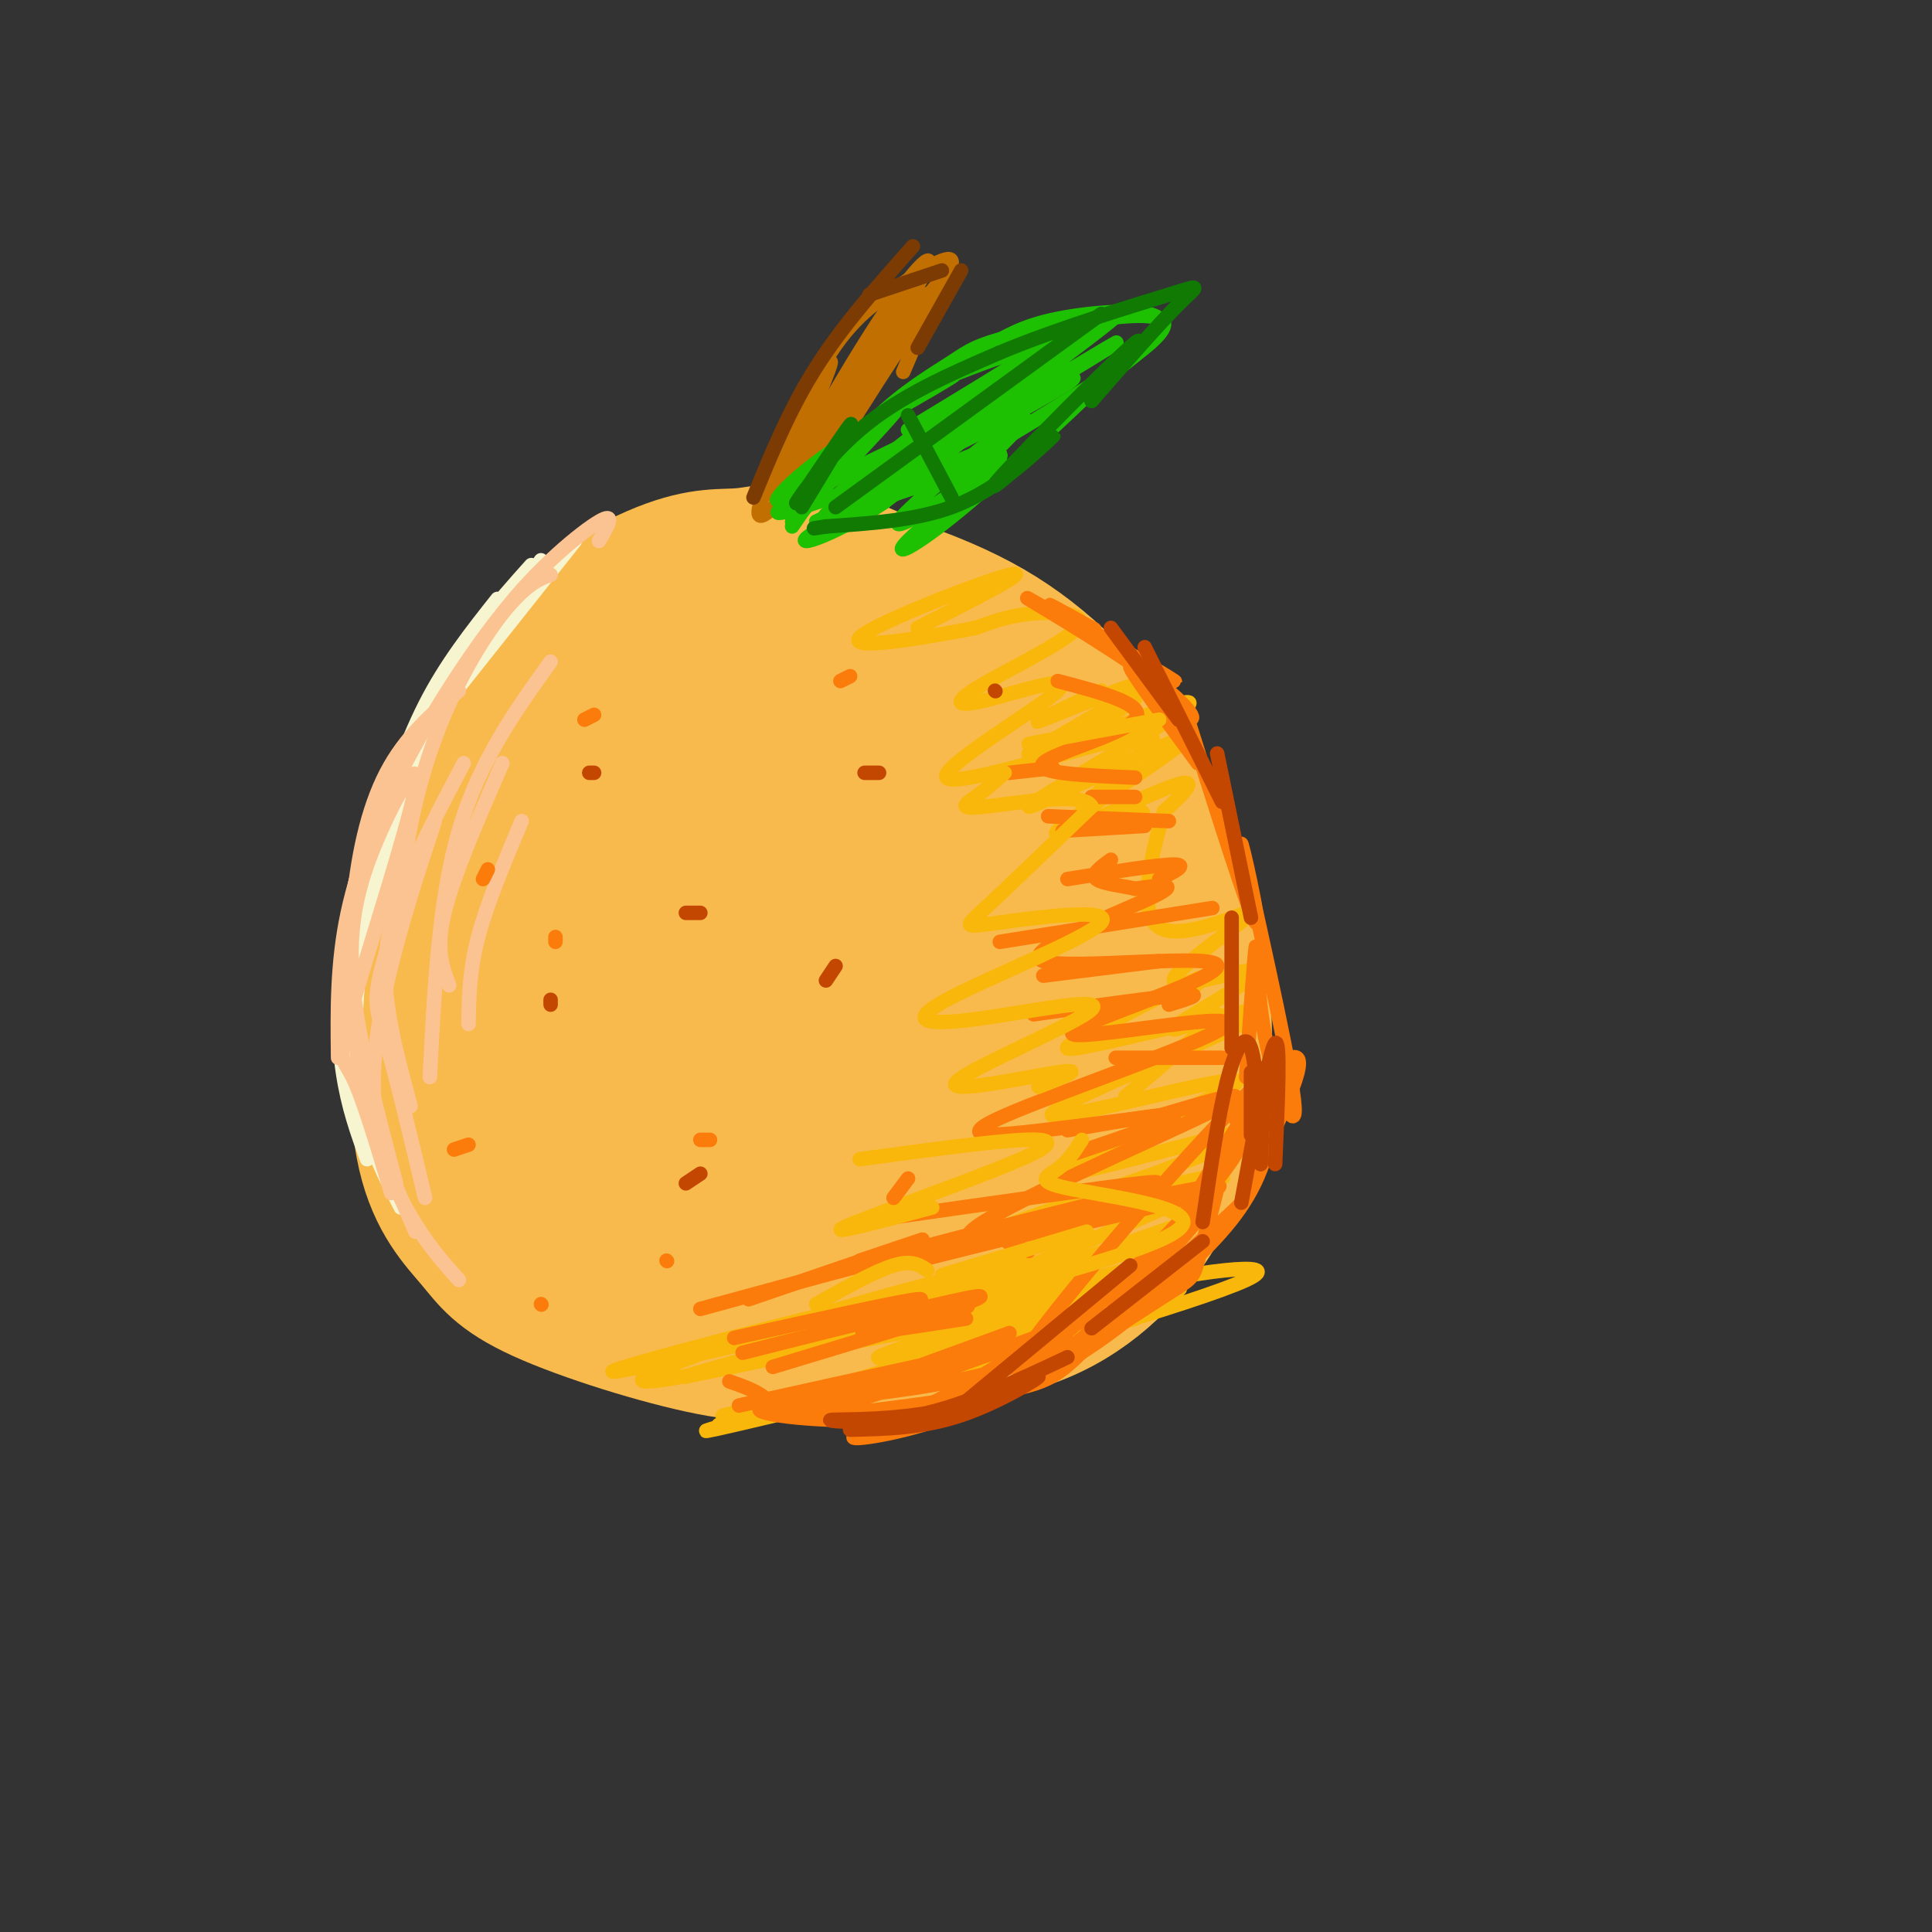 <svg viewBox='0 0 400 400' version='1.1' xmlns='http://www.w3.org/2000/svg' xmlns:xlink='http://www.w3.org/1999/xlink'><rect x="0" y="0" width="400" height="400" fill="#333333" stroke="none"/><g fill='none' stroke='rgb(248,186,77)' stroke-width='28' stroke-linecap='round' stroke-linejoin='round'><path d='M143,252c-11.849,-9.821 -23.698,-19.643 -29,-26c-5.302,-6.357 -4.058,-9.251 -4,-14c0.058,-4.749 -1.068,-11.354 -1,-16c0.068,-4.646 1.332,-7.335 4,-14c2.668,-6.665 6.739,-17.307 14,-26c7.261,-8.693 17.710,-15.438 23,-19c5.290,-3.562 5.421,-3.942 11,-3c5.579,0.942 16.605,3.207 25,6c8.395,2.793 14.160,6.116 21,16c6.840,9.884 14.755,26.331 18,38c3.245,11.669 1.820,18.561 -1,28c-2.820,9.439 -7.036,21.424 -11,29c-3.964,7.576 -7.675,10.743 -12,14c-4.325,3.257 -9.263,6.604 -15,9c-5.737,2.396 -12.273,3.841 -18,5c-5.727,1.159 -10.645,2.032 -21,0c-10.355,-2.032 -26.147,-6.967 -35,-11c-8.853,-4.033 -10.768,-7.163 -14,-11c-3.232,-3.837 -7.781,-8.382 -10,-18c-2.219,-9.618 -2.110,-24.309 -2,-39'/><path d='M86,200c4.800,-18.070 17.799,-43.745 24,-56c6.201,-12.255 5.604,-11.089 13,-14c7.396,-2.911 22.783,-9.900 31,-13c8.217,-3.100 9.262,-2.310 17,0c7.738,2.310 22.167,6.141 34,13c11.833,6.859 21.070,16.748 28,27c6.930,10.252 11.554,20.868 14,33c2.446,12.132 2.714,25.781 2,34c-0.714,8.219 -2.409,11.008 -4,15c-1.591,3.992 -3.078,9.186 -8,16c-4.922,6.814 -13.281,15.249 -26,19c-12.719,3.751 -29.799,2.819 -40,2c-10.201,-0.819 -13.523,-1.526 -19,-4c-5.477,-2.474 -13.108,-6.715 -19,-10c-5.892,-3.285 -10.043,-5.612 -17,-15c-6.957,-9.388 -16.719,-25.835 -21,-39c-4.281,-13.165 -3.080,-23.047 0,-34c3.080,-10.953 8.040,-22.976 13,-35'/><path d='M108,139c7.722,-10.034 20.527,-17.619 29,-21c8.473,-3.381 12.615,-2.557 17,-3c4.385,-0.443 9.011,-2.153 19,1c9.989,3.153 25.339,11.167 37,21c11.661,9.833 19.634,21.484 26,33c6.366,11.516 11.127,22.897 11,34c-0.127,11.103 -5.142,21.930 -8,28c-2.858,6.070 -3.560,7.385 -14,11c-10.440,3.615 -30.617,9.530 -43,12c-12.383,2.470 -16.973,1.493 -23,0c-6.027,-1.493 -13.491,-3.503 -20,-6c-6.509,-2.497 -12.064,-5.480 -17,-10c-4.936,-4.520 -9.255,-10.575 -12,-17c-2.745,-6.425 -3.917,-13.220 -5,-19c-1.083,-5.780 -2.076,-10.546 2,-21c4.076,-10.454 13.223,-26.595 20,-35c6.777,-8.405 11.185,-9.075 17,-11c5.815,-1.925 13.036,-5.107 20,-6c6.964,-0.893 13.670,0.501 20,3c6.330,2.499 12.284,6.103 17,11c4.716,4.897 8.193,11.088 11,16c2.807,4.912 4.945,8.546 4,19c-0.945,10.454 -4.972,27.727 -9,45'/><path d='M207,224c-3.171,10.550 -6.598,14.425 -11,18c-4.402,3.575 -9.779,6.851 -16,8c-6.221,1.149 -13.287,0.173 -20,-2c-6.713,-2.173 -13.072,-5.543 -19,-10c-5.928,-4.457 -11.426,-10.003 -15,-16c-3.574,-5.997 -5.224,-12.447 -6,-18c-0.776,-5.553 -0.679,-10.211 1,-15c1.679,-4.789 4.941,-9.711 9,-14c4.059,-4.289 8.914,-7.946 15,-10c6.086,-2.054 13.404,-2.504 20,-2c6.596,0.504 12.471,1.964 18,4c5.529,2.036 10.714,4.650 14,8c3.286,3.350 4.675,7.437 5,12c0.325,4.563 -0.414,9.603 -2,15c-1.586,5.397 -4.018,11.152 -7,16c-2.982,4.848 -6.512,8.788 -11,11c-4.488,2.212 -9.933,2.695 -15,3c-5.067,0.305 -9.757,0.433 -17,-7c-7.243,-7.433 -17.039,-22.427 -21,-31c-3.961,-8.573 -2.086,-10.724 0,-14c2.086,-3.276 4.385,-7.677 8,-11c3.615,-3.323 8.548,-5.567 14,-7c5.452,-1.433 11.423,-2.056 17,-1c5.577,1.056 10.759,3.790 15,7c4.241,3.210 7.540,6.896 10,9c2.460,2.104 4.082,2.626 2,10c-2.082,7.374 -7.868,21.601 -12,30c-4.132,8.399 -6.609,10.971 -10,12c-3.391,1.029 -7.695,0.514 -12,0'/><path d='M161,229c-3.909,-1.688 -7.680,-5.909 -11,-12c-3.320,-6.091 -6.188,-14.053 -8,-21c-1.812,-6.947 -2.566,-12.880 -2,-18c0.566,-5.120 2.453,-9.427 5,-12c2.547,-2.573 5.755,-3.412 10,-4c4.245,-0.588 9.528,-0.924 14,1c4.472,1.924 8.131,6.110 11,9c2.869,2.890 4.946,4.485 4,12c-0.946,7.515 -4.914,20.949 -8,29c-3.086,8.051 -5.288,10.720 -8,13c-2.712,2.280 -5.932,4.170 -9,3c-3.068,-1.170 -5.983,-5.400 -9,-11c-3.017,-5.600 -6.137,-12.570 -8,-20c-1.863,-7.430 -2.470,-15.319 -2,-22c0.470,-6.681 2.017,-12.154 5,-16c2.983,-3.846 7.403,-6.066 12,-7c4.597,-0.934 9.371,-0.583 14,1c4.629,1.583 9.113,4.398 13,6c3.887,1.602 7.177,1.991 8,9c0.823,7.009 -0.822,20.637 -3,29c-2.178,8.363 -4.891,11.460 -8,15c-3.109,3.540 -6.615,7.522 -10,9c-3.385,1.478 -6.649,0.453 -10,-3c-3.351,-3.453 -6.788,-9.335 -9,-16c-2.212,-6.665 -3.198,-14.115 -3,-20c0.198,-5.885 1.579,-10.206 4,-14c2.421,-3.794 5.883,-7.060 10,-9c4.117,-1.940 8.891,-2.554 13,-2c4.109,0.554 7.555,2.277 11,4'/><path d='M187,162c2.923,1.815 4.731,4.351 6,8c1.269,3.649 1.999,8.409 2,12c0.001,3.591 -0.728,6.013 -5,14c-4.272,7.987 -12.088,21.539 -17,28c-4.912,6.461 -6.920,5.830 -10,4c-3.080,-1.830 -7.234,-4.859 -11,-11c-3.766,-6.141 -7.146,-15.394 -9,-22c-1.854,-6.606 -2.181,-10.565 -1,-16c1.181,-5.435 3.871,-12.347 7,-16c3.129,-3.653 6.696,-4.045 10,-5c3.304,-0.955 6.344,-2.471 11,2c4.656,4.471 10.928,14.928 12,25c1.072,10.072 -3.057,19.757 -6,25c-2.943,5.243 -4.701,6.042 -7,7c-2.299,0.958 -5.140,2.073 -8,0c-2.860,-2.073 -5.741,-7.335 -8,-14c-2.259,-6.665 -3.898,-14.733 -4,-21c-0.102,-6.267 1.332,-10.731 3,-14c1.668,-3.269 3.571,-5.341 9,-5c5.429,0.341 14.386,3.097 19,7c4.614,3.903 4.886,8.953 5,12c0.114,3.047 0.069,4.089 -2,4c-2.069,-0.089 -6.163,-1.311 -9,-5c-2.837,-3.689 -4.419,-9.844 -6,-16'/><path d='M168,165c0.051,9.497 3.177,41.238 2,43c-1.177,1.762 -6.658,-26.456 -8,-38c-1.342,-11.544 1.455,-6.414 4,1c2.545,7.414 4.837,17.111 6,21c1.163,3.889 1.198,1.970 0,-3c-1.198,-4.970 -3.628,-12.991 -4,-12c-0.372,0.991 1.314,10.996 3,21'/></g>
<g fill='none' stroke='rgb(249,183,11)' stroke-width='3' stroke-linecap='round' stroke-linejoin='round'><path d='M228,143c-8.225,3.856 -16.450,7.713 -12,6c4.450,-1.713 21.574,-8.995 20,-7c-1.574,1.995 -21.847,13.268 -23,14c-1.153,0.732 16.813,-9.077 21,-11c4.187,-1.923 -5.407,4.038 -15,10'/><path d='M219,155c-5.534,3.095 -11.870,5.834 -3,2c8.870,-3.834 32.944,-14.239 30,-11c-2.944,3.239 -32.908,20.122 -33,21c-0.092,0.878 29.687,-14.249 32,-14c2.313,0.249 -22.839,15.875 -26,19c-3.161,3.125 15.668,-6.250 23,-9c7.332,-2.750 3.166,1.125 -1,5'/><path d='M241,168c-1.889,6.641 -6.110,20.743 -1,24c5.110,3.257 19.552,-4.332 19,-3c-0.552,1.332 -16.096,11.584 -16,14c0.096,2.416 15.834,-3.003 17,-2c1.166,1.003 -12.238,8.430 -16,11c-3.762,2.570 2.119,0.285 8,-2'/><path d='M252,210c-1.833,2.500 -10.417,9.750 -19,17'/><path d='M239,266c-8.585,3.941 -17.171,7.881 -20,8c-2.829,0.119 0.098,-3.584 13,-7c12.902,-3.416 35.777,-6.547 26,-2c-9.777,4.547 -52.208,16.771 -63,19c-10.792,2.229 10.056,-5.537 27,-11c16.944,-5.463 29.985,-8.625 17,-4c-12.985,4.625 -51.996,17.036 -57,19c-5.004,1.964 23.998,-6.518 53,-15'/><path d='M235,273c-10.422,2.467 -62.978,16.133 -81,21c-18.022,4.867 -1.511,0.933 15,-3'/><path d='M169,291c18.360,-4.720 56.762,-15.020 46,-13c-10.762,2.020 -70.686,16.360 -65,15c5.686,-1.360 76.982,-18.420 78,-18c1.018,0.420 -68.243,18.319 -78,20c-9.757,1.681 39.988,-12.855 57,-19c17.012,-6.145 1.289,-3.899 -15,-1c-16.289,2.899 -33.145,6.449 -50,10'/><path d='M142,285c5.080,-1.894 42.779,-11.629 60,-17c17.221,-5.371 13.964,-6.377 -10,-1c-23.964,5.377 -68.636,17.136 -65,17c3.636,-0.136 55.579,-12.166 76,-18c20.421,-5.834 9.319,-5.471 -15,1c-24.319,6.471 -61.855,19.050 -54,19c7.855,-0.050 61.101,-12.729 80,-18c18.899,-5.271 3.449,-3.136 -12,-1'/><path d='M202,267c-17.479,3.935 -55.176,14.272 -47,13c8.176,-1.272 62.224,-14.153 63,-11c0.776,3.153 -51.720,22.340 -48,22c3.720,-0.340 63.655,-20.207 68,-23c4.345,-2.793 -46.902,11.488 -55,13c-8.098,1.512 26.951,-9.744 62,-21'/><path d='M245,260c-5.805,0.965 -51.319,13.879 -50,12c1.319,-1.879 49.469,-18.550 51,-19c1.531,-0.450 -43.559,15.323 -43,14c0.559,-1.323 46.766,-19.741 50,-23c3.234,-3.259 -36.505,8.640 -46,11c-9.495,2.360 11.252,-4.820 32,-12'/><path d='M239,243c12.507,-4.800 27.776,-10.801 19,-9c-8.776,1.801 -41.597,11.405 -40,9c1.597,-2.405 37.612,-16.820 38,-19c0.388,-2.180 -34.852,7.874 -38,7c-3.148,-0.874 25.795,-12.678 37,-18c11.205,-5.322 4.670,-4.164 -5,-2c-9.670,2.164 -22.477,5.332 -27,6c-4.523,0.668 -0.761,-1.166 3,-3'/><path d='M226,214c5.222,-3.044 16.778,-9.156 21,-11c4.222,-1.844 1.111,0.578 -2,3'/><path d='M235,171c1.472,-1.646 2.943,-3.292 0,-3c-2.943,0.292 -10.301,2.523 -11,1c-0.699,-1.523 5.260,-6.798 10,-11c4.740,-4.202 8.262,-7.330 -2,-5c-10.262,2.330 -34.307,10.117 -36,8c-1.693,-2.117 18.968,-14.139 23,-18c4.032,-3.861 -8.563,0.438 -15,2c-6.437,1.562 -6.715,0.388 -1,-3c5.715,-3.388 17.423,-8.989 20,-12c2.577,-3.011 -3.978,-3.432 -9,-3c-5.022,0.432 -8.511,1.716 -12,3'/><path d='M202,130c-9.357,1.821 -26.750,4.875 -24,2c2.750,-2.875 25.643,-11.679 31,-13c5.357,-1.321 -6.821,4.839 -19,11'/></g>
<g fill='none' stroke='rgb(251,123,11)' stroke-width='3' stroke-linecap='round' stroke-linejoin='round'><path d='M200,273c-9.476,1.476 -18.952,2.952 -21,3c-2.048,0.048 3.333,-1.333 10,-3c6.667,-1.667 14.619,-3.619 10,-2c-4.619,1.619 -21.810,6.810 -39,12'/><path d='M209,276c-14.381,5.268 -28.762,10.536 -36,13c-7.238,2.464 -7.333,2.125 4,-1c11.333,-3.125 34.095,-9.036 32,-9c-2.095,0.036 -29.048,6.018 -56,12'/><path d='M194,272c6.756,-2.400 13.511,-4.800 5,-3c-8.511,1.800 -32.289,7.800 -41,10c-8.711,2.200 -2.356,0.600 4,-1'/><path d='M173,275c10.250,-3.167 20.500,-6.333 17,-6c-3.500,0.333 -20.750,4.167 -38,8'/><path d='M188,261c4.583,-1.833 9.167,-3.667 2,-2c-7.167,1.667 -26.083,6.833 -45,12'/><path d='M178,261c7.917,-2.667 15.833,-5.333 12,-4c-3.833,1.333 -19.417,6.667 -35,12'/><path d='M218,254c0.000,0.000 -28.000,7.000 -28,7'/><path d='M231,247c6.333,-1.417 12.667,-2.833 5,-2c-7.667,0.833 -29.333,3.917 -51,7'/><path d='M222,239c10.583,-3.583 21.167,-7.167 21,-8c-0.167,-0.833 -11.083,1.083 -22,3'/><path d='M253,219c0.000,0.000 -22.000,0.000 -22,0'/><path d='M242,208c3.833,-1.167 7.667,-2.333 3,-2c-4.667,0.333 -17.833,2.167 -31,4'/><path d='M240,199c0.000,0.000 -24.000,3.000 -24,3'/><path d='M251,188c0.000,0.000 -44.000,7.000 -44,7'/><path d='M240,182c3.083,-1.500 6.167,-3.000 3,-3c-3.167,0.000 -12.583,1.500 -22,3'/><path d='M237,171c0.000,0.000 -17.000,1.000 -17,1'/><path d='M235,165c0.000,0.000 -9.000,0.000 -9,0'/><path d='M218,159c0.000,0.000 -9.000,1.000 -9,1'/><path d='M151,286c3.039,1.060 6.078,2.120 8,4c1.922,1.880 2.728,4.579 18,0c15.272,-4.579 45.010,-16.437 53,-18c7.990,-1.563 -5.768,7.167 -24,12c-18.232,4.833 -40.938,5.769 -47,7c-6.062,1.231 4.522,2.759 15,3c10.478,0.241 20.852,-0.803 33,-6c12.148,-5.197 26.071,-14.548 33,-19c6.929,-4.452 6.866,-4.006 8,-8c1.134,-3.994 3.467,-12.427 4,-15c0.533,-2.573 -0.733,0.713 -2,4'/><path d='M250,250c-4.814,5.987 -15.849,18.955 -27,28c-11.151,9.045 -22.419,14.165 -32,17c-9.581,2.835 -17.475,3.383 -13,2c4.475,-1.383 21.320,-4.699 35,-11c13.680,-6.301 24.195,-15.589 32,-23c7.805,-7.411 12.901,-12.947 16,-21c3.099,-8.053 4.201,-18.625 0,-15c-4.201,3.625 -13.703,21.446 -19,30c-5.297,8.554 -6.388,7.842 -15,13c-8.612,5.158 -24.746,16.188 -35,21c-10.254,4.812 -14.627,3.406 -19,2'/><path d='M173,293c4.265,-0.552 24.427,-2.931 35,-5c10.573,-2.069 11.556,-3.826 19,-11c7.444,-7.174 21.350,-19.765 27,-25c5.650,-5.235 3.044,-3.116 7,-12c3.956,-8.884 14.473,-28.773 2,-18c-12.473,10.773 -47.935,52.208 -52,60c-4.065,7.792 23.267,-18.059 36,-32c12.733,-13.941 10.866,-15.970 9,-18'/><path d='M258,223c0.863,-12.821 1.726,-25.643 2,-27c0.274,-1.357 -0.042,8.750 2,19c2.042,10.250 6.440,20.643 6,14c-0.440,-6.643 -5.720,-30.321 -11,-54'/><path d='M257,175c-0.378,-2.844 4.178,17.044 3,16c-1.178,-1.044 -8.089,-23.022 -15,-45'/><path d='M248,158c-7.093,-9.653 -14.186,-19.306 -14,-20c0.186,-0.694 7.650,7.570 11,10c3.350,2.430 2.585,-0.973 -7,-8c-9.585,-7.027 -27.992,-17.677 -25,-16c2.992,1.677 27.382,15.682 30,17c2.618,1.318 -16.538,-10.052 -23,-14c-6.462,-3.948 -0.231,-0.474 6,3'/><path d='M226,130c1.000,0.500 0.500,0.250 0,0'/><path d='M213,259c-4.231,-1.290 -8.462,-2.580 1,-6c9.462,-3.420 32.615,-8.971 25,-7c-7.615,1.971 -46.000,11.465 -47,12c-1.000,0.535 35.384,-7.887 51,-11c15.616,-3.113 10.464,-0.917 -5,3c-15.464,3.917 -41.240,9.555 -37,5c4.240,-4.555 38.497,-19.301 50,-25c11.503,-5.699 0.251,-2.349 -11,1'/><path d='M240,231c-5.717,0.682 -14.508,1.885 -24,3c-9.492,1.115 -19.685,2.140 -8,-3c11.685,-5.140 45.249,-16.447 46,-19c0.751,-2.553 -31.310,3.647 -32,2c-0.690,-1.647 29.990,-11.143 30,-14c0.010,-2.857 -30.651,0.923 -36,-1c-5.349,-1.923 14.615,-9.549 22,-13c7.385,-3.451 2.193,-2.725 -3,-2'/><path d='M235,184c-2.378,-0.578 -6.822,-1.022 -8,-2c-1.178,-0.978 0.911,-2.489 3,-4'/><path d='M242,170c0.000,0.000 -25.000,-1.000 -25,-1'/><path d='M235,161c-10.489,-0.444 -20.978,-0.889 -19,-3c1.978,-2.111 16.422,-5.889 19,-9c2.578,-3.111 -6.711,-5.556 -16,-8'/></g>
<g fill='none' stroke='rgb(249,183,11)' stroke-width='3' stroke-linecap='round' stroke-linejoin='round'><path d='M193,250c-11.161,2.988 -22.321,5.976 -18,4c4.321,-1.976 24.125,-8.917 34,-13c9.875,-4.083 9.821,-5.310 3,-5c-6.821,0.310 -20.411,2.155 -34,4'/><path d='M215,225c5.079,-1.965 10.158,-3.931 4,-3c-6.158,0.931 -23.552,4.757 -21,2c2.552,-2.757 25.051,-12.098 28,-15c2.949,-2.902 -13.653,0.635 -24,2c-10.347,1.365 -14.441,0.559 -6,-4c8.441,-4.559 29.417,-12.872 32,-16c2.583,-3.128 -13.228,-1.073 -21,0c-7.772,1.073 -7.506,1.164 -3,-3c4.506,-4.164 13.253,-12.582 22,-21'/><path d='M226,167c-1.381,-3.190 -15.833,-0.667 -22,0c-6.167,0.667 -4.048,-0.524 -2,-2c2.048,-1.476 4.024,-3.238 6,-5'/><path d='M240,149c0.000,0.000 -27.000,5.000 -27,5'/><path d='M224,236c-1.423,2.214 -2.845,4.429 -5,6c-2.155,1.571 -5.042,2.500 2,4c7.042,1.500 24.012,3.571 24,7c-0.012,3.429 -17.006,8.214 -34,13'/><path d='M225,255c0.000,0.000 -30.000,9.000 -30,9'/><path d='M192,263c-1.583,-1.083 -3.167,-2.167 -7,-1c-3.833,1.167 -9.917,4.583 -16,8'/></g>
<g fill='none' stroke='rgb(247,245,208)' stroke-width='3' stroke-linecap='round' stroke-linejoin='round'><path d='M119,112c0.000,0.000 -27.000,34.000 -27,34'/><path d='M112,116c-8.667,12.500 -17.333,25.000 -23,36c-5.667,11.000 -8.333,20.500 -11,30'/><path d='M110,117c-6.911,7.711 -13.822,15.422 -20,28c-6.178,12.578 -11.622,30.022 -14,40c-2.378,9.978 -1.689,12.489 -1,15'/><path d='M103,124c-5.351,6.756 -10.702,13.512 -15,22c-4.298,8.488 -7.542,18.708 -10,25c-2.458,6.292 -4.131,8.655 -5,15c-0.869,6.345 -0.935,16.673 -1,27'/><path d='M84,161c-4.844,11.756 -9.689,23.511 -12,34c-2.311,10.489 -2.089,19.711 -1,27c1.089,7.289 3.044,12.644 5,18'/><path d='M82,175c-2.111,3.133 -4.222,6.267 -6,15c-1.778,8.733 -3.222,23.067 -2,34c1.222,10.933 5.111,18.467 9,26'/></g>
<g fill='none' stroke='rgb(252,195,146)' stroke-width='3' stroke-linecap='round' stroke-linejoin='round'><path d='M124,112c1.821,-3.077 3.643,-6.155 0,-4c-3.643,2.155 -12.750,9.542 -20,19c-7.250,9.458 -12.643,20.988 -16,32c-3.357,11.012 -4.679,21.506 -6,32'/><path d='M114,119c-2.452,0.905 -4.905,1.810 -10,8c-5.095,6.190 -12.833,17.667 -19,29c-6.167,11.333 -10.762,22.524 -13,33c-2.238,10.476 -2.119,20.238 -2,30'/><path d='M95,143c-5.554,4.762 -11.107,9.524 -15,17c-3.893,7.476 -6.125,17.667 -7,29c-0.875,11.333 -0.393,23.810 2,35c2.393,11.190 6.696,21.095 11,31'/><path d='M81,247c-2.936,-9.856 -5.873,-19.711 -8,-24c-2.127,-4.289 -3.446,-3.011 0,-15c3.446,-11.989 11.656,-37.244 13,-45c1.344,-7.756 -4.176,1.989 -8,11c-3.824,9.011 -5.950,17.289 -5,29c0.950,11.711 4.975,26.856 9,42'/><path d='M95,265c-3.528,-3.934 -7.056,-7.868 -11,-15c-3.944,-7.132 -8.306,-17.464 -6,-35c2.306,-17.536 11.278,-42.278 12,-45c0.722,-2.722 -6.806,16.575 -10,27c-3.194,10.425 -2.056,11.979 0,19c2.056,7.021 5.028,19.511 8,32'/><path d='M85,229c-2.156,-7.978 -4.311,-15.956 -5,-23c-0.689,-7.044 0.089,-13.156 3,-21c2.911,-7.844 7.956,-17.422 13,-27'/><path d='M114,137c-7.417,10.333 -14.833,20.667 -19,35c-4.167,14.333 -5.083,32.667 -6,51'/><path d='M93,204c-1.417,-3.667 -2.833,-7.333 -1,-15c1.833,-7.667 6.917,-19.333 12,-31'/><path d='M108,170c-3.583,8.500 -7.167,17.000 -9,24c-1.833,7.000 -1.917,12.500 -2,18'/></g>
<g fill='none' stroke='rgb(195,71,1)' stroke-width='3' stroke-linecap='round' stroke-linejoin='round'><path d='M221,281c-10.553,4.971 -21.105,9.941 -31,12c-9.895,2.059 -19.132,1.206 -18,1c1.132,-0.206 12.633,0.233 23,-2c10.367,-2.233 19.599,-7.140 20,-7c0.401,0.140 -8.028,5.326 -16,8c-7.972,2.674 -15.486,2.837 -23,3'/><path d='M199,291c0.000,0.000 35.000,-29.000 35,-29'/><path d='M226,275c0.000,0.000 23.000,-18.000 23,-18'/><path d='M230,130c0.000,0.000 14.000,19.000 14,19'/><path d='M237,134c0.000,0.000 16.000,32.000 16,32'/><path d='M252,156c0.000,0.000 7.000,34.000 7,34'/><path d='M255,190c0.000,0.000 0.000,27.000 0,27'/><path d='M259,222c0.000,0.000 0.000,13.000 0,13'/><path d='M262,221c0.000,0.000 -1.000,20.000 -1,20'/><path d='M264,241c0.583,-13.167 1.167,-26.333 0,-25c-1.167,1.333 -4.083,17.167 -7,33'/><path d='M261,241c-0.400,-10.267 -0.800,-20.533 -2,-24c-1.200,-3.467 -3.200,-0.133 -5,7c-1.800,7.133 -3.400,18.067 -5,29'/><path d='M173,200c0.000,0.000 -2.000,3.000 -2,3'/><path d='M182,160c0.000,0.000 -3.000,0.000 -3,0'/><path d='M145,189c0.000,0.000 -3.000,0.000 -3,0'/><path d='M145,243c0.000,0.000 -3.000,2.000 -3,2'/><path d='M123,160c0.000,0.000 -1.000,0.000 -1,0'/><path d='M206,143c0.000,0.000 0.100,0.100 0.1,0.1'/><path d='M114,207c0.000,0.000 0.000,1.000 0,1'/></g>
<g fill='none' stroke='rgb(251,123,11)' stroke-width='3' stroke-linecap='round' stroke-linejoin='round'><path d='M188,244c0.000,0.000 -3.000,4.000 -3,4'/><path d='M147,236c0.000,0.000 -2.000,0.000 -2,0'/><path d='M174,141c0.000,0.000 2.000,-1.000 2,-1'/><path d='M123,148c0.000,0.000 -2.000,1.000 -2,1'/><path d='M101,180c0.000,0.000 -1.000,2.000 -1,2'/><path d='M97,237c0.000,0.000 -3.000,1.000 -3,1'/><path d='M112,270c0.000,0.000 0.100,0.100 0.1,0.1'/><path d='M138,261c0.000,0.000 0.100,0.100 0.1,0.1'/><path d='M115,195c0.000,0.000 0.000,-1.000 0,-1'/></g>
<g fill='none' stroke='rgb(194,111,1)' stroke-width='3' stroke-linecap='round' stroke-linejoin='round'><path d='M161,104c-0.341,0.503 -0.682,1.007 -2,2c-1.318,0.993 -3.614,2.476 0,-6c3.614,-8.476 13.138,-26.910 13,-25c-0.138,1.910 -9.938,24.164 -12,27c-2.063,2.836 3.612,-13.745 9,-24c5.388,-10.255 10.489,-14.184 16,-18c5.511,-3.816 11.432,-7.519 12,-6c0.568,1.519 -4.216,8.259 -9,15'/><path d='M188,69c-8.194,11.686 -24.179,33.402 -23,31c1.179,-2.402 19.522,-28.922 18,-28c-1.522,0.922 -22.910,29.287 -24,30c-1.090,0.713 18.117,-26.225 22,-31c3.883,-4.775 -7.559,12.612 -19,30'/><path d='M162,101c0.984,-2.571 12.943,-23.998 21,-36c8.057,-12.002 12.211,-14.578 7,-6c-5.211,8.578 -19.788,28.309 -19,28c0.788,-0.309 16.939,-20.660 23,-28c6.061,-7.340 2.030,-1.670 -2,4'/><path d='M192,63c-2.064,2.104 -6.225,5.363 -11,12c-4.775,6.637 -10.163,16.651 -6,11c4.163,-5.651 17.879,-26.968 17,-25c-0.879,1.968 -16.352,27.222 -18,30c-1.648,2.778 10.529,-16.921 15,-23c4.471,-6.079 1.235,1.460 -2,9'/></g>
<g fill='none' stroke='rgb(30,193,1)' stroke-width='3' stroke-linecap='round' stroke-linejoin='round'><path d='M164,108c11.726,-12.240 23.452,-24.480 22,-24c-1.452,0.480 -16.082,13.681 -22,18c-5.918,4.319 -3.122,-0.244 6,-7c9.122,-6.756 24.571,-15.703 27,-17c2.429,-1.297 -8.163,5.058 -12,7c-3.837,1.942 -0.918,-0.529 2,-3'/><path d='M187,82c9.022,-4.111 30.578,-12.889 32,-10c1.422,2.889 -17.289,17.444 -36,32'/><path d='M183,104c-11.148,7.502 -21.018,10.256 -14,6c7.018,-4.256 30.922,-15.522 27,-15c-3.922,0.522 -35.671,12.833 -35,11c0.671,-1.833 33.763,-17.809 42,-21c8.237,-3.191 -8.382,6.405 -25,16'/><path d='M178,101c-6.631,4.774 -10.708,8.708 -3,3c7.708,-5.708 27.202,-21.060 29,-23c1.798,-1.940 -14.101,9.530 -30,21'/><path d='M164,109c5.541,-8.065 11.081,-16.131 17,-22c5.919,-5.869 12.215,-9.542 16,-12c3.785,-2.458 5.057,-3.700 15,-6c9.943,-2.300 28.555,-5.657 29,-2c0.445,3.657 -17.278,14.329 -35,25'/><path d='M206,92c-7.646,6.281 -9.262,9.484 -5,6c4.262,-3.484 14.400,-13.656 10,-11c-4.400,2.656 -23.338,18.138 -25,21c-1.662,2.862 13.954,-6.897 14,-9c0.046,-2.103 -15.477,3.448 -31,9'/><path d='M169,108c5.661,-3.014 35.314,-15.048 38,-16c2.686,-0.952 -21.595,9.179 -27,9c-5.405,-0.179 8.067,-10.666 21,-19c12.933,-8.334 25.328,-14.513 20,-10c-5.328,4.513 -28.379,19.718 -33,22c-4.621,2.282 9.190,-8.359 23,-19'/><path d='M211,75c5.400,-4.111 7.400,-4.889 3,-2c-4.400,2.889 -15.200,9.444 -26,16'/><path d='M169,102c6.486,-7.482 12.973,-14.963 19,-20c6.027,-5.037 11.595,-7.628 16,-10c4.405,-2.372 7.648,-4.523 15,-6c7.352,-1.477 18.815,-2.279 21,0c2.185,2.279 -4.907,7.640 -12,13'/><path d='M228,79c-7.986,7.787 -21.951,20.753 -31,28c-9.049,7.247 -13.182,8.773 -8,4c5.182,-4.773 19.678,-15.846 18,-17c-1.678,-1.154 -19.529,7.613 -28,11c-8.471,3.387 -7.563,1.396 -1,-3c6.563,-4.396 18.782,-11.198 31,-18'/><path d='M209,84c9.365,-4.841 17.278,-7.943 11,-4c-6.278,3.943 -26.747,14.932 -23,12c3.747,-2.932 31.711,-19.786 34,-21c2.289,-1.214 -21.098,13.211 -24,14c-2.902,0.789 14.680,-12.057 21,-17c6.320,-4.943 1.377,-1.984 -6,3c-7.377,4.984 -17.189,11.992 -27,19'/></g>
<g fill='none' stroke='rgb(16,122,3)' stroke-width='3' stroke-linecap='round' stroke-linejoin='round'><path d='M166,105c5.685,-9.345 11.369,-18.690 10,-17c-1.369,1.690 -9.792,14.417 -11,16c-1.208,1.583 4.798,-7.976 13,-15c8.202,-7.024 18.601,-11.512 29,-16'/><path d='M207,73c12.071,-5.071 27.750,-9.750 35,-12c7.250,-2.250 6.071,-2.071 2,2c-4.071,4.071 -11.036,12.036 -18,20'/><path d='M226,83c1.095,-1.434 12.831,-15.019 9,-12c-3.831,3.019 -23.231,22.643 -28,28c-4.769,5.357 5.093,-3.554 9,-7c3.907,-3.446 1.860,-1.428 -2,2c-3.860,3.428 -9.531,8.265 -17,11c-7.469,2.735 -16.734,3.367 -26,4'/><path d='M171,109c-4.333,0.667 -2.167,0.333 0,0'/><path d='M173,105c0.000,0.000 55.000,-40.000 55,-40'/><path d='M188,86c0.000,0.000 9.000,17.000 9,17'/></g>
<g fill='none' stroke='rgb(124,59,2)' stroke-width='3' stroke-linecap='round' stroke-linejoin='round'><path d='M156,103c3.750,-9.167 7.500,-18.333 13,-27c5.500,-8.667 12.750,-16.833 20,-25'/><path d='M180,61c0.000,0.000 15.000,-5.000 15,-5'/><path d='M199,56c0.000,0.000 -9.000,16.000 -9,16'/></g>
</svg>